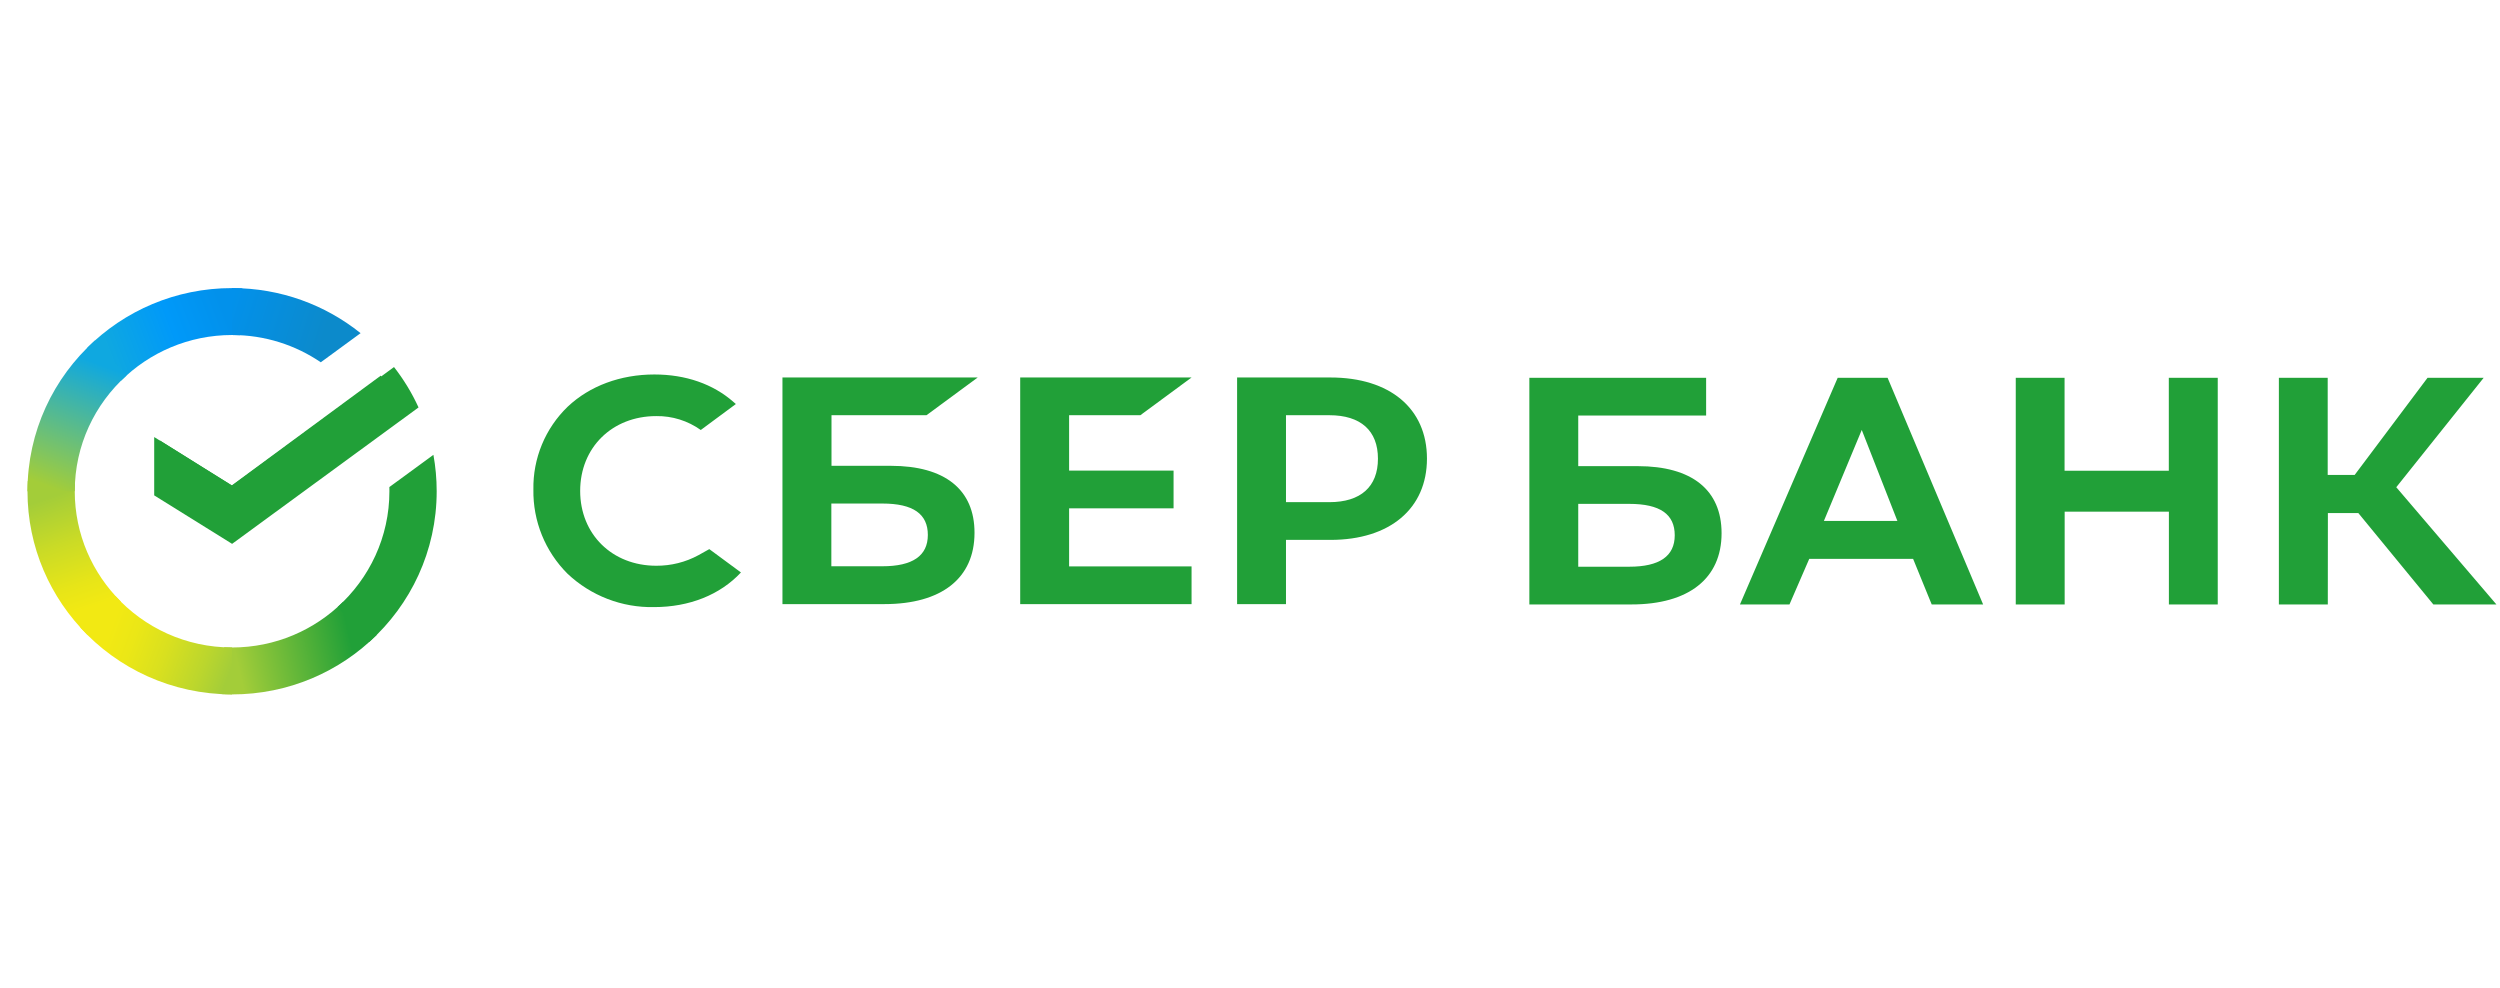 <svg width="162" height="64" viewBox="0 0 162 64" fill="none" xmlns="http://www.w3.org/2000/svg">
<g clip-path="url(#clip0_2293_41002)">
<path d="M73.895 26.906L77.213 24.461H66.109V39.146H77.213V36.701H69.278V32.942H76.047V30.497H69.278V26.906H73.895Z" fill="#21A038"/>
<path d="M57.727 30.185H53.881V26.906H60.037L63.355 24.461H50.703V39.146H57.309C61.02 39.146 63.148 37.463 63.148 34.533C63.157 31.728 61.23 30.185 57.727 30.185ZM57.177 36.694H53.871V32.629H57.177C59.186 32.629 60.124 33.312 60.124 34.665C60.124 36.019 59.133 36.694 57.177 36.694Z" fill="#21A038"/>
<path d="M86.21 24.461H80.164V39.146H83.332V34.985H86.217C90.063 34.985 92.467 32.959 92.467 29.716C92.467 26.473 90.068 24.461 86.21 24.461ZM86.142 32.54H83.332V26.906H86.142C88.174 26.906 89.291 27.906 89.291 29.723C89.291 31.54 88.174 32.54 86.142 32.54Z" fill="#21A038"/>
<path d="M45.261 35.975C44.422 36.431 43.48 36.666 42.525 36.66C39.669 36.66 37.595 34.621 37.595 31.811C37.595 29.001 39.669 26.963 42.525 26.963C43.558 26.948 44.569 27.264 45.41 27.864L47.684 26.181L47.532 26.049C46.206 24.883 44.431 24.266 42.405 24.266C40.206 24.266 38.21 25.008 36.785 26.355C36.066 27.049 35.498 27.884 35.116 28.807C34.734 29.731 34.546 30.723 34.564 31.722C34.547 32.733 34.734 33.738 35.114 34.675C35.494 35.612 36.059 36.463 36.775 37.177C38.288 38.606 40.303 39.383 42.383 39.34C44.667 39.34 46.662 38.545 48.013 37.095L45.963 35.583L45.261 35.975Z" fill="#21A038"/>
<path d="M130.621 24.483V39.168H133.79V33.158H140.544V39.168H143.71V24.483H140.539V30.505H133.784V24.483H130.621ZM125.174 39.168H128.506L122.315 24.48H119.083L112.749 39.168H115.958L117.238 36.216H123.97L125.174 39.168ZM118.189 33.755L120.642 27.86L122.95 33.755H118.189ZM150.847 33.245H152.819L157.681 39.168H161.767L155.278 31.572L160.941 24.483H157.303L152.582 30.776H150.835V24.483H147.671V39.168H150.842L150.847 33.245ZM102.27 30.206V26.928H110.557V24.483H99.102V39.168H105.717C109.428 39.168 111.558 37.485 111.558 34.555C111.558 31.75 109.636 30.206 106.126 30.206H102.27ZM102.27 36.723V32.651H105.575C107.587 32.651 108.523 33.331 108.523 34.687C108.523 36.043 107.533 36.723 105.575 36.723H102.27Z" fill="#21A038"/>
<path d="M24.67 24.344C25.25 25.093 25.74 25.907 26.132 26.769L15.014 34.964L10.367 32.05V28.548L15.014 31.459L24.67 24.344Z" fill="#21A038"/>
<path d="M15.037 41.957C14.866 41.957 14.697 41.953 14.528 41.944L14.375 44.981C14.594 44.992 14.815 44.998 15.037 44.998C18.699 44.998 22.014 43.525 24.413 41.142L22.244 38.988C20.398 40.821 17.849 41.957 15.037 41.957Z" fill="url(#paint0_linear_2293_41002)"/>
<path d="M4.844 31.83C4.844 31.66 4.848 31.492 4.857 31.323L1.798 31.172C1.787 31.39 1.781 31.609 1.781 31.83C1.781 35.465 3.265 38.756 5.665 41.138L7.834 38.985C5.987 37.152 4.844 34.621 4.844 31.83Z" fill="url(#paint1_linear_2293_41002)"/>
<path d="M15.035 41.956C12.041 41.956 9.345 40.668 7.478 38.621L5.203 40.664C7.629 43.325 11.136 44.996 15.035 44.996V41.956Z" fill="url(#paint2_linear_2293_41002)"/>
<path d="M28.297 31.831C28.297 31.026 28.224 30.237 28.085 29.473L25.231 31.561C25.233 31.651 25.234 31.74 25.234 31.831C25.234 34.803 23.937 37.48 21.875 39.334L23.933 41.593C26.613 39.184 28.297 35.703 28.297 31.831Z" fill="#21A038"/>
<path d="M15.04 21.709C15.211 21.709 15.38 21.715 15.55 21.723L15.702 18.684C15.483 18.674 15.262 18.668 15.04 18.668C11.378 18.668 8.063 20.141 5.664 22.524L7.833 24.677C9.679 22.844 12.229 21.709 15.04 21.709Z" fill="url(#paint3_linear_2293_41002)"/>
<path d="M25.532 23.785C26.159 24.588 26.694 25.466 27.121 26.402L15.04 35.242L9.992 32.1V28.321L15.04 31.463L25.532 23.785Z" fill="#21A038"/>
<path d="M8.203 24.328L6.145 22.07C3.465 24.479 1.781 27.96 1.781 31.832H4.845C4.844 28.859 6.141 26.182 8.203 24.328Z" fill="url(#paint4_linear_2293_41002)"/>
<path d="M20.787 23.476L23.366 21.589C21.09 19.763 18.194 18.668 15.039 18.668V21.709C17.17 21.709 19.15 22.362 20.787 23.476Z" fill="url(#paint5_linear_2293_41002)"/>
</g>
<defs>
<linearGradient id="paint0_linear_2293_41002" x1="14.173" y1="43.163" x2="23.914" y2="40.946" gradientUnits="userSpaceOnUse">
<stop offset="0.123" stop-color="#A3CD39"/>
<stop offset="0.285" stop-color="#86C339"/>
<stop offset="0.869" stop-color="#21A038"/>
</linearGradient>
<linearGradient id="paint1_linear_2293_41002" x1="6.284" y1="40.758" x2="2.98" y2="31.138" gradientUnits="userSpaceOnUse">
<stop offset="0.144" stop-color="#F2E913"/>
<stop offset="0.304" stop-color="#E7E518"/>
<stop offset="0.582" stop-color="#CADB26"/>
<stop offset="0.891" stop-color="#A3CD39"/>
</linearGradient>
<linearGradient id="paint2_linear_2293_41002" x1="5.971" y1="40.294" x2="15.027" y2="43.702" gradientUnits="userSpaceOnUse">
<stop offset="0.132" stop-color="#F2E913"/>
<stop offset="0.298" stop-color="#EBE716"/>
<stop offset="0.531" stop-color="#D9E01F"/>
<stop offset="0.802" stop-color="#BBD62D"/>
<stop offset="0.983" stop-color="#A3CD39"/>
</linearGradient>
<linearGradient id="paint3_linear_2293_41002" x1="6.539" y1="23.062" x2="15.143" y2="19.76" gradientUnits="userSpaceOnUse">
<stop offset="0.059" stop-color="#0FA8E0"/>
<stop offset="0.538" stop-color="#0099F9"/>
<stop offset="0.923" stop-color="#0291EB"/>
</linearGradient>
<linearGradient id="paint4_linear_2293_41002" x1="2.921" y1="32.201" x2="6.518" y2="22.778" gradientUnits="userSpaceOnUse">
<stop offset="0.07" stop-color="#A3CD39"/>
<stop offset="0.26" stop-color="#81C55F"/>
<stop offset="0.922" stop-color="#0FA8E0"/>
</linearGradient>
<linearGradient id="paint5_linear_2293_41002" x1="14.398" y1="19.688" x2="22.722" y2="22.274" gradientUnits="userSpaceOnUse">
<stop offset="0.057" stop-color="#0291EB"/>
<stop offset="0.79" stop-color="#0C8ACB"/>
</linearGradient>
<clipPath id="clip0_2293_41002">
<rect width="161.778" height="64" fill="white"/>
</clipPath>
</defs>
</svg>
